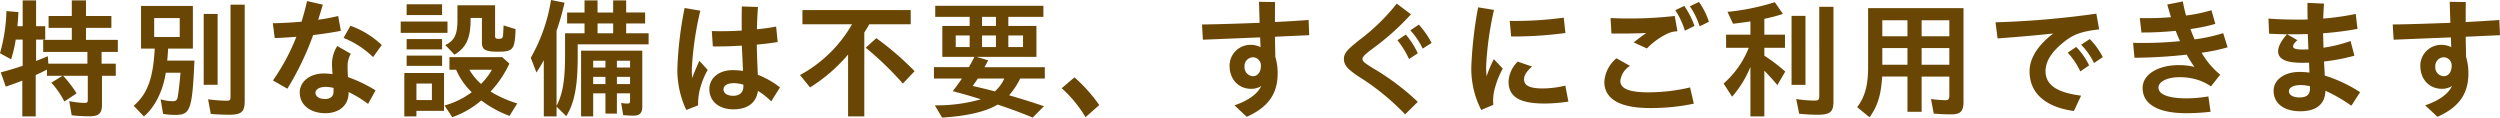 <svg xmlns="http://www.w3.org/2000/svg" width="523.557" height="24.624" viewBox="0 0 523.557 24.624"><path d="M-257.688,1.89h2.808V-6.777q1.093-.486,2.349-1.134v1.3h3.267l-2.349,1.431a17.838,17.838,0,0,1,2.727,3.942l2.565-1.7a23.328,23.328,0,0,0-2.808-3.672h5.157v4.968c0,.567-.108.7-.675.7a17.32,17.32,0,0,1-3.213-.378l.513,2.97a33.7,33.7,0,0,0,3.726.216c1.944,0,2.619-.621,2.619-2.4V-6.615h2.889V-9.153h-2.97V-11.61h3.4v-2.538h-6.669v-2.511h5.319v-2.484h-5.319V-22.41h-2.97v3.267h-4.86v2.484h4.86v2.511h-5.994v2.538h9.261v2.457h-8.181l-.108-1.566c-.783.324-1.62.675-2.457,1V-14.2h1.917V-17.01H-254.8v-5.4h-2.808v5.4h-1.107c.108-.972.162-1.971.216-2.943l-2.511-.216a35.509,35.509,0,0,1-1.35,8.829l2.322,1.269a24.931,24.931,0,0,0,.972-4.131h1.458v5.481c-1.458.513-3.186,1.026-4.59,1.377l1.053,3c1.539-.54,2.538-.891,3.456-1.269Zm43.281-.351c2.592,0,3.294-.594,3.294-2.808v-20.25h-2.97v19.2c0,.81-.108.918-.891.918a28.971,28.971,0,0,1-3.807-.3l.567,3.078C-217.161,1.458-215.487,1.539-214.407,1.539Zm-17.82.351c2.268-1.89,4-5.292,4.59-9.153h3.078c-.162,2.025-.459,4.536-.621,5.238-.135.54-.4.729-1.053.729a8.8,8.8,0,0,1-2.484-.4l.513,3.051a13.576,13.576,0,0,0,2.565.216c3.159,0,3.537-1.08,4-11.367h-5.7c.081-.756.108-1.188.189-2.511h5.184v-8.937h-10.854v8.937h2.862c-.324,6.264-1.539,9.5-4.4,11.961ZM-219.7-4.725h2.916v-14.85H-219.7Zm-10.368-10.017v-3.969h5.346v3.969Zm27.891,10.827a60.687,60.687,0,0,0,5.4-11.232c2.241-.27,4.374-.594,5.805-.891l-.567-3.1a40.385,40.385,0,0,1-4.185.783q.486-1.5.972-3.159l-3.294-.756c-.351,1.512-.729,2.916-1.161,4.32-2.106.189-4.212.3-6.021.324l.405,3.105c1.215-.027,2.835-.135,4.536-.27A44.039,44.039,0,0,1-205.2-5.643Zm17.955-6.615,1.809-2.538a18.5,18.5,0,0,0-6.561-4.023l-1.431,2.538A19.305,19.305,0,0,1-184.221-10.53ZM-194.265,1.215c3,0,4.914-1.674,4.914-4.32v-.108a23.93,23.93,0,0,1,4.077,2.484l1.566-2.835a29.851,29.851,0,0,0-5.778-2.781c-.054-.756-.081-1.566-.081-2.241a5.2,5.2,0,0,1,.675-2.646l-2.835-1.62A6.988,6.988,0,0,0-192.834-9.1c0,.513.054,1.35.108,2.133a13.887,13.887,0,0,0-1.782-.135c-2.97,0-5.076,1.7-5.076,3.969C-199.584-.351-197.154,1.215-194.265,1.215Zm-2.025-4.266c0-.729.837-1.242,2.133-1.242a7.078,7.078,0,0,1,1.647.216v.81c0,.945-.675,1.512-1.782,1.512C-195.453-1.755-196.29-2.268-196.29-3.051ZM-177.2-19.332h7.425V-21.6H-177.2Zm10.017,8.289c2.43-1.431,3.375-3.456,3.375-7.263v-.432h2.376v5.211c0,1.431.756,1.863,3.267,1.863,3.294,0,3.618-.4,3.78-4.725l-2.511-.783c-.027.567-.054,1.134-.108,1.971-.054.7-.216.837-.945.837-.567,0-.729-.135-.729-.621v-6.4h-7.884v3.078c0,3.024-.621,4.347-2.538,5.238Zm-11.259-4.563h9.8v-2.376h-9.8Zm1.242,3.456h7.425v-2.16H-177.2Zm0,3.456h7.425v-2.16H-177.2Zm9.558,10.746a19.092,19.092,0,0,0,6.075-3.51,23.109,23.109,0,0,0,5.913,3.24l1.62-2.619a23.348,23.348,0,0,1-5.589-2.484,21.913,21.913,0,0,0,3.942-5.859l-1.512-1.35h-11.043v2.646h1.4a14.532,14.532,0,0,0,3.267,4.7,16.683,16.683,0,0,1-5.7,2.781Zm6.021-6.966a11.869,11.869,0,0,1-2.43-2.97h4.7A12.859,12.859,0,0,1-161.622-4.914Zm-16.065,6.8h2.538V.729h5.778V-7.209h-8.316Zm2.538-3.429V-4.995h3.24v3.456Zm26.676,3.429h2.673V-.162l2.025,2c1.728-2.781,2.4-6.291,2.4-12.528V-13.2h14.85v-2.322h-4.7v-2.052h3.969v-2.3h-3.969V-22.41h-2.727v2.538h-3.267V-22.41h-2.727v2.538h-3.645v2.3h3.645v2.052h-4.077v4.644c0,5.157-.486,8.046-1.782,10.557V-16.038a53.446,53.446,0,0,0,1.674-5.886l-2.835-.567a35.447,35.447,0,0,1-4.239,12.1l1.188,3.078c.513-.783,1.08-1.7,1.539-2.565Zm11.259-17.415v-2.052h3.267v2.052ZM-140.67,1.89h2.538V-2.943h2.565V1.3h2.4V-2.943h2.754v1.512c0,.486-.108.621-.54.621a5.371,5.371,0,0,1-1.323-.135l.432,2.565c.594.054,1.512.108,2.106.108,1.35,0,1.89-.54,1.89-1.863V-11.88H-140.67Zm2.538-10.233V-9.774h2.565v1.431Zm4.968,0V-9.774h2.754v1.431Zm-4.968,3.456V-6.4h2.565v1.512Zm4.968,0V-6.4h2.754v1.512ZM-108.783.405c2.97,0,4.806-1.35,5.157-3.861a15.4,15.4,0,0,1,2.781,2.187l1.836-2.916a18.307,18.307,0,0,0-4.644-2.646l-.081-1.863c-.054-1.323-.108-2.889-.135-4.455,1.566-.135,3.078-.324,4.374-.54l-.324-3.24c-1.242.243-2.619.432-4.023.567.027-1.485.108-3.024.216-4.671L-107-21.141c-.054,1.863-.027,3.456-.027,5.049-2.133.135-4.293.162-6.264.108l.216,3.213c1.782.027,3.915-.027,6.075-.162l.162,3.483.081,1.809a14.184,14.184,0,0,0-2.133-.162c-3.1,0-4.914,1.809-4.914,3.969C-113.8-1.242-111.753.405-108.783.405Zm-9.855.135,2.484-.972a12.192,12.192,0,0,1,.432-3.591,17.072,17.072,0,0,1,1.566-3.834l-1.728-1.89c-.567,1.188-1.053,2.349-1.512,3.591-.054-.594-.081-1.242-.081-1.917a67.656,67.656,0,0,1,1.782-12.177l-3.294-.567A77.69,77.69,0,0,0-120.5-8.289,19.764,19.764,0,0,0-118.638.54Zm7.8-4.293c0-.783.729-1.323,2.16-1.323a6.845,6.845,0,0,1,2,.324v.27c.027,1.323-.756,2.052-2.16,2.052C-110.025-2.43-110.835-2.943-110.835-3.753ZM-84.753,1.89h3.4V-15.687c.27-.405.783-1.269,1.053-1.728h8.667v-2.97h-22.68v2.97h10.395A27.788,27.788,0,0,1-94.824-6.777l2.106,2.592a33.86,33.86,0,0,0,7.965-6.885Zm11.475-6.885,2.457-2.592A61.433,61.433,0,0,0-78.84-14.5l-2.214,2A67.521,67.521,0,0,1-73.278-4.995Zm8.208,7.128C-59.8,1.809-55.863.891-53.433-.594c2.835.945,4.941,1.728,7.344,2.727L-43.74-.243C-45.9-1-48.087-1.674-51.03-2.538a15.5,15.5,0,0,0,2.322-3.51h5.157V-8.424H-56.187c.27-.459.513-.918.783-1.431l-2.457-.729h12.555v-6.48h-5.886v-1.89h7.344v-2.322H-66.5v2.322h7.209v1.89h-5.724v6.48h6.723c-.3.594-.675,1.3-1.161,2.16h-7.317v2.376h5.859c-.486.729-1,1.458-1.917,2.646l.513.135c3.132.864,3.537,1,5.373,1.566A33.342,33.342,0,0,1-66.582-.432Zm8.37-19.2v-1.89h2.916v1.89Zm-5.508,4.428v-2.43h2.916v2.43Zm5.508,0v-2.43h2.916v2.43Zm5.508,0v-2.43h3.078v2.43Zm-2.835,9.288c-1.188-.324-2.025-.54-4.617-1.134l1.08-1.566h5.535A7.97,7.97,0,0,1-54.027-3.348Zm19.008,5.4,2.862-2.538a31.785,31.785,0,0,0-5.184-5.8l-2.673,2.268A26.549,26.549,0,0,1-35.019,2.052Zm33.75-.081c4.806-2.133,6.48-5.1,6.48-9.126a11.8,11.8,0,0,0-.486-3.429L4.644-14.8l7.182-.324-.135-3.186c-2.052.162-4.482.3-7.047.432,0-1.512,0-2.916.027-4.185L1.3-22.113l.135,4.4c-4.185.162-8.532.3-12.069.351l.189,3.186,11.988-.486.081,2.052A4.43,4.43,0,0,0-.351-13.1,4.376,4.376,0,0,0-4.86-8.775c0,3.051,2,4.887,4.536,4.887a3.92,3.92,0,0,0,2.106-.594C.918-2.673-1.161-1.35-3.834-.432Zm1.3-8.5A1.878,1.878,0,0,1-1.728-8.586,1.825,1.825,0,0,1,.027-10.5,1.708,1.708,0,0,1,1.7-8.667C1.7-7.371,1-6.534.027-6.534ZM31.914,1.458,34.56-1.161A50.7,50.7,0,0,0,25.353-8.1c-1.971-1.215-2.376-1.539-2.376-2.052,0-.432.432-.891,2.052-2.106a52.52,52.52,0,0,0,8.1-7.236l-2.97-2.241a42.7,42.7,0,0,1-7.938,7.7c-2.268,1.809-3.132,2.646-3.132,3.834,0,1.377.756,2.16,3.024,3.7A50.8,50.8,0,0,1,31.914,1.458Zm3.672-13.77L37.449-13.5a18.156,18.156,0,0,0-2.673-3.834l-1.782,1.188A15.877,15.877,0,0,1,35.586-12.312Zm-2.862,2.187L34.56-11.34a17.646,17.646,0,0,0-2.511-3.915l-1.755,1.188A18.752,18.752,0,0,1,32.724-10.125ZM47.844.54,50.382-.54a9.438,9.438,0,0,1,.351-3.591,18.337,18.337,0,0,1,1.62-4L50.49-10.1a22.76,22.76,0,0,0-1.512,3.591,16.584,16.584,0,0,1-.108-2.106,67.707,67.707,0,0,1,1.647-11.8l-3.321-.54A85.223,85.223,0,0,0,45.765-8.424,19.023,19.023,0,0,0,47.844.54Zm6.264-15.39a81.387,81.387,0,0,0,11.367-.729l-.351-3.213a75.748,75.748,0,0,1-11.313.675ZM61.128-.81A34.289,34.289,0,0,0,66.1-1.215l-.648-3.348a20.505,20.505,0,0,1-4.752.594c-2.862,0-3.888-.675-3.888-1.944,0-.756.486-1.593,1.674-2.646l-3-1.026A6.233,6.233,0,0,0,53.568-5.4C53.568-2.16,55.944-.81,61.128-.81ZM93.582-16.983l1.944-.945a15.355,15.355,0,0,0-2.079-4.158l-1.917.918A15.12,15.12,0,0,1,93.582-16.983Zm-3.078.918,2-1a17.9,17.9,0,0,0-2.133-4.185l-1.89.891A17.112,17.112,0,0,1,90.5-16.065Zm-7.965,3.726a14.974,14.974,0,0,1,4.077-3,5.105,5.105,0,0,1,2.322-.594l-.567-3.213a84.292,84.292,0,0,1-13.446.432l.189,3.24c1.7.027,4.509.027,7.29-.108-.891.621-1.728,1.242-2.619,1.971ZM83.133.135a43.367,43.367,0,0,0,9.234-.918l-.783-3.4a38.048,38.048,0,0,1-8.775,1.026c-4.077,0-5.832-.81-5.832-2.4A4.247,4.247,0,0,1,79-8.694l-2.835-1.593a6.935,6.935,0,0,0-2.538,4.941C73.629-1.728,76.95.135,83.133.135ZM104.22,1.89h2.916V-7.695c1.7,1.809,2.052,2.214,2.727,3.024l1.647-2.835a34.579,34.579,0,0,0-4.374-3.321v-1.647h4.32v-2.754h-4.32v-3.321a35.307,35.307,0,0,0,3.888-1.026l-1.7-2.457a48.721,48.721,0,0,1-9.909,2.025l1.161,2.484c1.107-.108,2.592-.324,3.645-.486v2.781h-5.1v2.754h4.752A19.558,19.558,0,0,1,98.6-4.995l1.782,2.754a21.906,21.906,0,0,0,3.834-6.237Zm14.067-.351c2.619,0,3.321-.594,3.321-2.754V-21.06h-2.97V-2.376c0,.756-.189.945-.945.945a25.423,25.423,0,0,1-3.888-.324l.621,3.078A37.006,37.006,0,0,0,118.287,1.539Zm-5.454-6.264h2.916V-19.17h-2.916Zm16.335,6.8c1.7-2.376,2.4-4.671,2.646-8.532h5.292V.918h2.97V-6.453h5.8v3.942c0,.783-.189,1-.864,1a22.762,22.762,0,0,1-2.97-.243l.567,3.051c1.161.108,2.538.162,3.591.162,2.052,0,2.646-.621,2.646-2.754V-20.79h-19.98V-8.37c0,3.726-.7,6.264-2.295,8.316ZM131.841-14.9v-3.348h5.265V-14.9Zm8.235,0v-3.348h5.8V-14.9Zm-8.235,5.967V-12.42h5.265v3.483Zm8.235,0V-12.42h5.8v3.483ZM171.963.756l1.512-3.213c-4.86-.621-7.452-2.133-7.452-5.13,0-2.16,1.4-4.131,3.7-5.994,1.971-1.62,3.645-2.322,7.533-2.754l-.594-3.294a189.04,189.04,0,0,1-21.114,1.809l.432,3.375c3.645-.27,6.966-.54,11.664-1.026-3.159,2.376-4.968,5.157-4.968,7.911C162.675-2.835,166.212-.027,171.963.756Zm4.212-10.044,1.836-1.242a14.751,14.751,0,0,0-2.727-3.78l-1.809,1.188A13.858,13.858,0,0,1,176.175-9.288Zm-2.862,1.755L175.149-8.8a14.955,14.955,0,0,0-2.7-3.861l-1.782,1.188A16.2,16.2,0,0,1,173.313-7.533Zm11.34-2.862a108.68,108.68,0,0,0,10.935-.648,24.339,24.339,0,0,0,1.62,2.565,13.84,13.84,0,0,0-3.24-.378c-4.428,0-7.614,1.971-7.614,4.779,0,3.78,3.915,5.292,9.1,5.292a44.817,44.817,0,0,0,5.13-.3L200.124-2.3a27.579,27.579,0,0,1-4.563.405c-3.78,0-5.886-.81-5.886-2.268,0-1.107,1.566-2.16,4.428-2.16a12.4,12.4,0,0,1,3.456.459A10.088,10.088,0,0,1,200.664-4.4l1.944-2.457a16.292,16.292,0,0,1-3.888-4.59,37.186,37.186,0,0,0,5.427-1.134l-.918-2.97a34.666,34.666,0,0,1-5.994,1.3c-.3-.7-.594-1.431-.864-2.16a36.364,36.364,0,0,0,5.211-1.08l-.81-2.862a32.024,32.024,0,0,1-5.319,1.107,28.887,28.887,0,0,1-.675-2.943l-3.267.648c.27.918.513,1.809.783,2.646a59.059,59.059,0,0,1-6.534.189l.351,3.024a70.643,70.643,0,0,0,7.182-.351c.27.729.567,1.458.891,2.16a79.726,79.726,0,0,1-9.828.351ZM219.375.81c3.213,0,5.184-1.377,5.265-4.293a32.364,32.364,0,0,1,5.427,3.132L231.9-3.186a30.056,30.056,0,0,0-7.4-3.483c-.027-.81-.081-1.7-.135-2.538,0-.135-.027-.27-.027-.405a40.743,40.743,0,0,0,6.372-1.215L229.9-13.9a29.937,29.937,0,0,1-5.67,1.4l-.081-3.024a68.966,68.966,0,0,0,7.209-.918l-.378-3.132a55.032,55.032,0,0,1-6.8.972c.027-1,.081-2,.162-3.132l-3.456-.162c-.027,1.215,0,2.376.027,3.483-.675.027-1.35.027-2.025.027-2.079,0-4.077-.054-6.183-.216l.135,3.159c1.215.081,2.457.108,3.726.135-1.242,1.431-1.836,2.592-1.836,3.564,0,1.647,1.674,2.4,5.022,2.4.432,0,.918,0,1.458-.027l.081,2.079a18.308,18.308,0,0,0-2.079-.135c-3.267,0-5.427,1.728-5.427,3.915C213.786-.783,216,.81,219.375.81Zm-1.269-16.119c.945,0,1.89-.027,2.835-.054.054,1,.081,2.133.135,3.213-.432.027-.783.027-1.08.027-1.377,0-2.133-.135-2.133-.648,0-.3.243-.756.918-1.3l-2.16-1.242ZM217-3.375c0-.81.972-1.3,2.457-1.3a8.733,8.733,0,0,1,1.944.243v.486c0,1.3-.729,1.863-2.187,1.863C217.863-2.079,217-2.592,217-3.375Zm31.1,5.346c4.806-2.133,6.48-5.1,6.48-9.126a11.8,11.8,0,0,0-.486-3.429l-.081-4.212,7.182-.324-.135-3.186c-2.052.162-4.482.3-7.047.432,0-1.512,0-2.916.027-4.185l-3.375-.054.135,4.4c-4.185.162-8.532.3-12.069.351l.189,3.186,11.988-.486.081,2.052a4.43,4.43,0,0,0-1.971-.486,4.376,4.376,0,0,0-4.509,4.32c0,3.051,2,4.887,4.536,4.887a3.92,3.92,0,0,0,2.106-.594c-.864,1.809-2.943,3.132-5.616,4.05Zm1.3-8.5a1.878,1.878,0,0,1-1.755-2.052A1.825,1.825,0,0,1,249.4-10.5a1.708,1.708,0,0,1,1.674,1.836C251.073-7.371,250.371-6.534,249.4-6.534Z" transform="translate(262.359 22.491)" fill="#6a4604"/></svg>